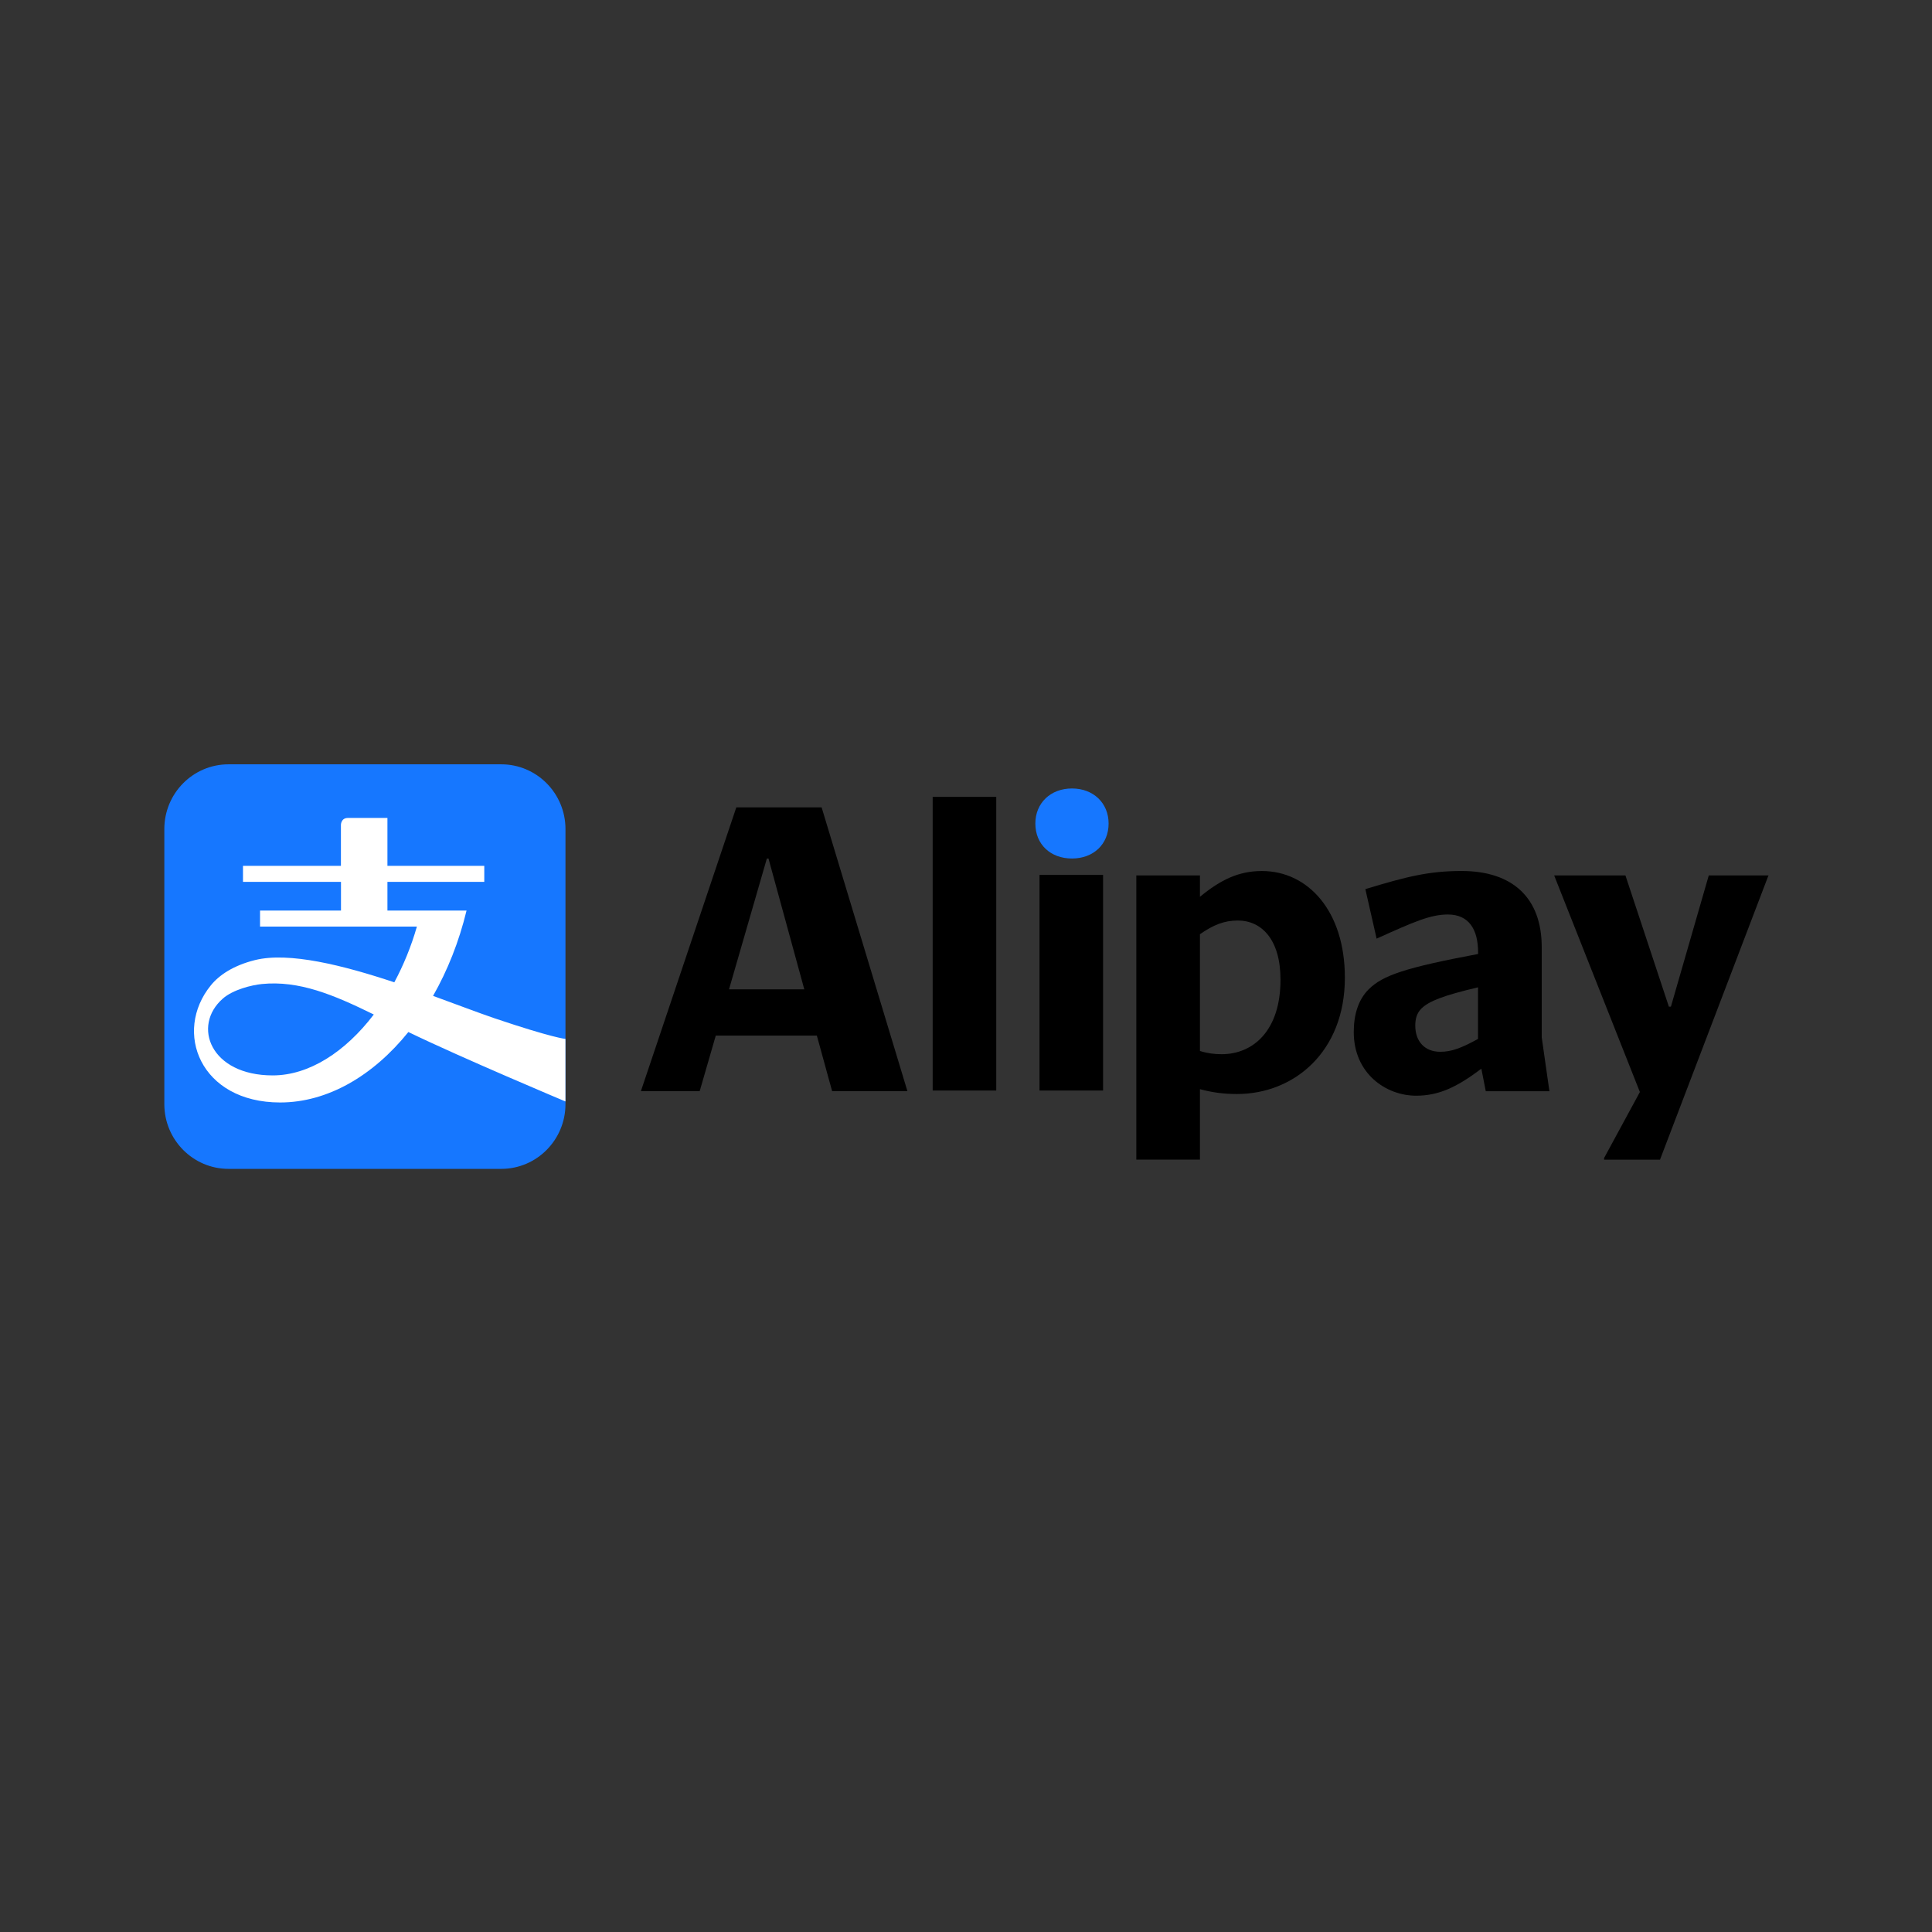 <?xml version="1.0" encoding="utf-8"?>
<!-- Generator: Adobe Illustrator 24.1.2, SVG Export Plug-In . SVG Version: 6.00 Build 0)  -->
<svg version="1.1" id="Layer_1" xmlns="http://www.w3.org/2000/svg" xmlns:xlink="http://www.w3.org/1999/xlink" x="0px" y="0px"
	 viewBox="0 0 1000 1000" style="enable-background:new 0 0 1000 1000;" xml:space="preserve">
<rect x="0" y="0" width="1000" height="1000" fill="#333333" stroke="none"/>
<style type="text/css">
	.st0{fill:#1677FF;}
	.st1{fill:#FFFFFF;}
</style>
<g id="layer1" transform="translate(13.452,-84.644)">
	<g id="g3989" transform="matrix(0.353,0,0,-0.353,17.912,84.644)">
		<path id="path3991" class="st0" d="M646.1-1120.7H246.3c-52.1,0-94.2-42.5-94.2-95v-403.2c0-52.5,42.2-95,94.2-95h399.8
			c52.1,0,94.2,42.6,94.2,95v403.2C740.3-1163.2,698.1-1120.7,646.1-1120.7"/>
	</g>
	<g id="g3993" transform="matrix(0.353,0,0,-0.353,-3.361,113.608)">
		<path id="path3995" class="st1" d="M371.3-1494.8c-91.5,0-118.6,72.7-73.3,112.5c15.1,13.4,42.7,20,57.4,21.5
			c54.4,5.4,104.7-15.5,164.1-44.7C477.6-1460.5,424.5-1494.8,371.3-1494.8 M696.7-1411.1c-23.5,8-55.1,20.1-90.3,32.9
			c21.1,37,38,79.2,49.1,125.1h-116v42.1h142v23.5h-142v70.2h-58c-10.2,0-10.2-10.1-10.2-10.1v-60.1H327.7v-23.5h143.7v-42.1H352.7
			v-23.5h230c-8.4-29.3-19.7-56.7-33.1-81.7c-74.6,24.8-154.3,45-204.3,32.6c-32-8-52.6-22.1-64.7-37
			c-55.6-68.2-15.7-171.8,101.6-171.8c69.4,0,136.2,39,188,103.3c77.3-37.5,230.3-101.8,230.3-101.8v91.7
			C800.6-1441.3,781.4-1439.7,696.7-1411.1"/>
	</g>
	<g id="g3997" transform="matrix(0.353,0,0,-0.353,67.639,90.158)">
		<path id="path3999" class="st0" d="M1288.4-1191.9c0-30.7,22.4-51.3,53.7-51.3s53.7,20.7,53.7,51.3c0,30.1-22.4,51.4-53.7,51.4
			S1288.4-1161.8,1288.4-1191.9"/>
	</g>
	<path id="path4001" d="M469.3,649.1h32.9v-152h-32.9L469.3,649.1z"/>
	<g id="g4003" transform="matrix(0.353,0,0,-0.353,39.122,105.597)">
		<path id="path4005" d="M920-1391.3l55.5,191.8h2.4l52.5-191.8H920z M1055.8-1124.5H930.7l-139.9-416.1h86.2l23.6,81.5h148.2
			l22.4-81.5h110.4L1055.8-1124.5z"/>
	</g>
	<path id="path4007" d="M524.6,649.1h32.9V537.5h-32.9V649.1z"/>
	<g id="g4009" transform="matrix(0.353,0,0,-0.353,135.88,95.029)">
		<path id="path4011" d="M2169.8-1254.8l0.6,0.6h-87.9l-55.5-192.4h-3l-63.7,192.4h-104.5l125.7-317.6l-52.5-96.8v-2.4h82
			L2169.8-1254.8z"/>
	</g>
	<g id="g4013" transform="matrix(0.353,0,0,-0.353,84.99,111.63)">
		<path id="path4015" d="M1512.5-1469.3c-10.6,0-20.7,1.2-31.9,4.7v171.2c19.5,13.6,35.4,20.1,55.5,20.1c34.8,0,62.6-27.7,62.6-86.8
			C1598.7-1435.6,1557.9-1469.3,1512.5-1469.3 M1571.5-1200.7c-34.2,0-60.8-13-90.9-37.8v31.3h-93.3v-416.7h93.3v103.3
			c17.7-4.7,34.2-7.1,54.3-7.1c83.2,0,158.2,61.4,158.2,170.6C1693.1-1259.1,1638.8-1200.7,1571.5-1200.7"/>
	</g>
	<g id="g4017" transform="matrix(0.353,0,0,-0.353,108.862,110.206)">
		<path id="path4019" d="M1820.8-1450.9c-24.8-13.6-39-18.9-55.5-18.9c-22.4,0-36.6,14.8-36.6,38.4c0,8.9,1.8,17.7,8.8,24.8
			c11.2,11.2,33.1,19.5,83.2,31.3V-1450.9z M1914.1-1448.5v132.2c0,72-42.5,111.6-117.5,111.6c-47.8,0-80.9-8.3-141.1-26.6
			l16.5-72.6c54.9,24.8,79.1,35.4,104.5,35.4c30.7,0,44.3-21.8,44.3-55.5v-2.4c-106.8-20.1-139.9-31.3-160.5-51.9
			c-15.3-15.3-21.8-37.2-21.8-62.6c0-60.8,47.2-93.3,91.5-93.3c33.1,0,59.6,12.4,95.6,39.6l6.5-33.1h93.3L1914.1-1448.5z"/>
	</g>
</g>
</svg>
